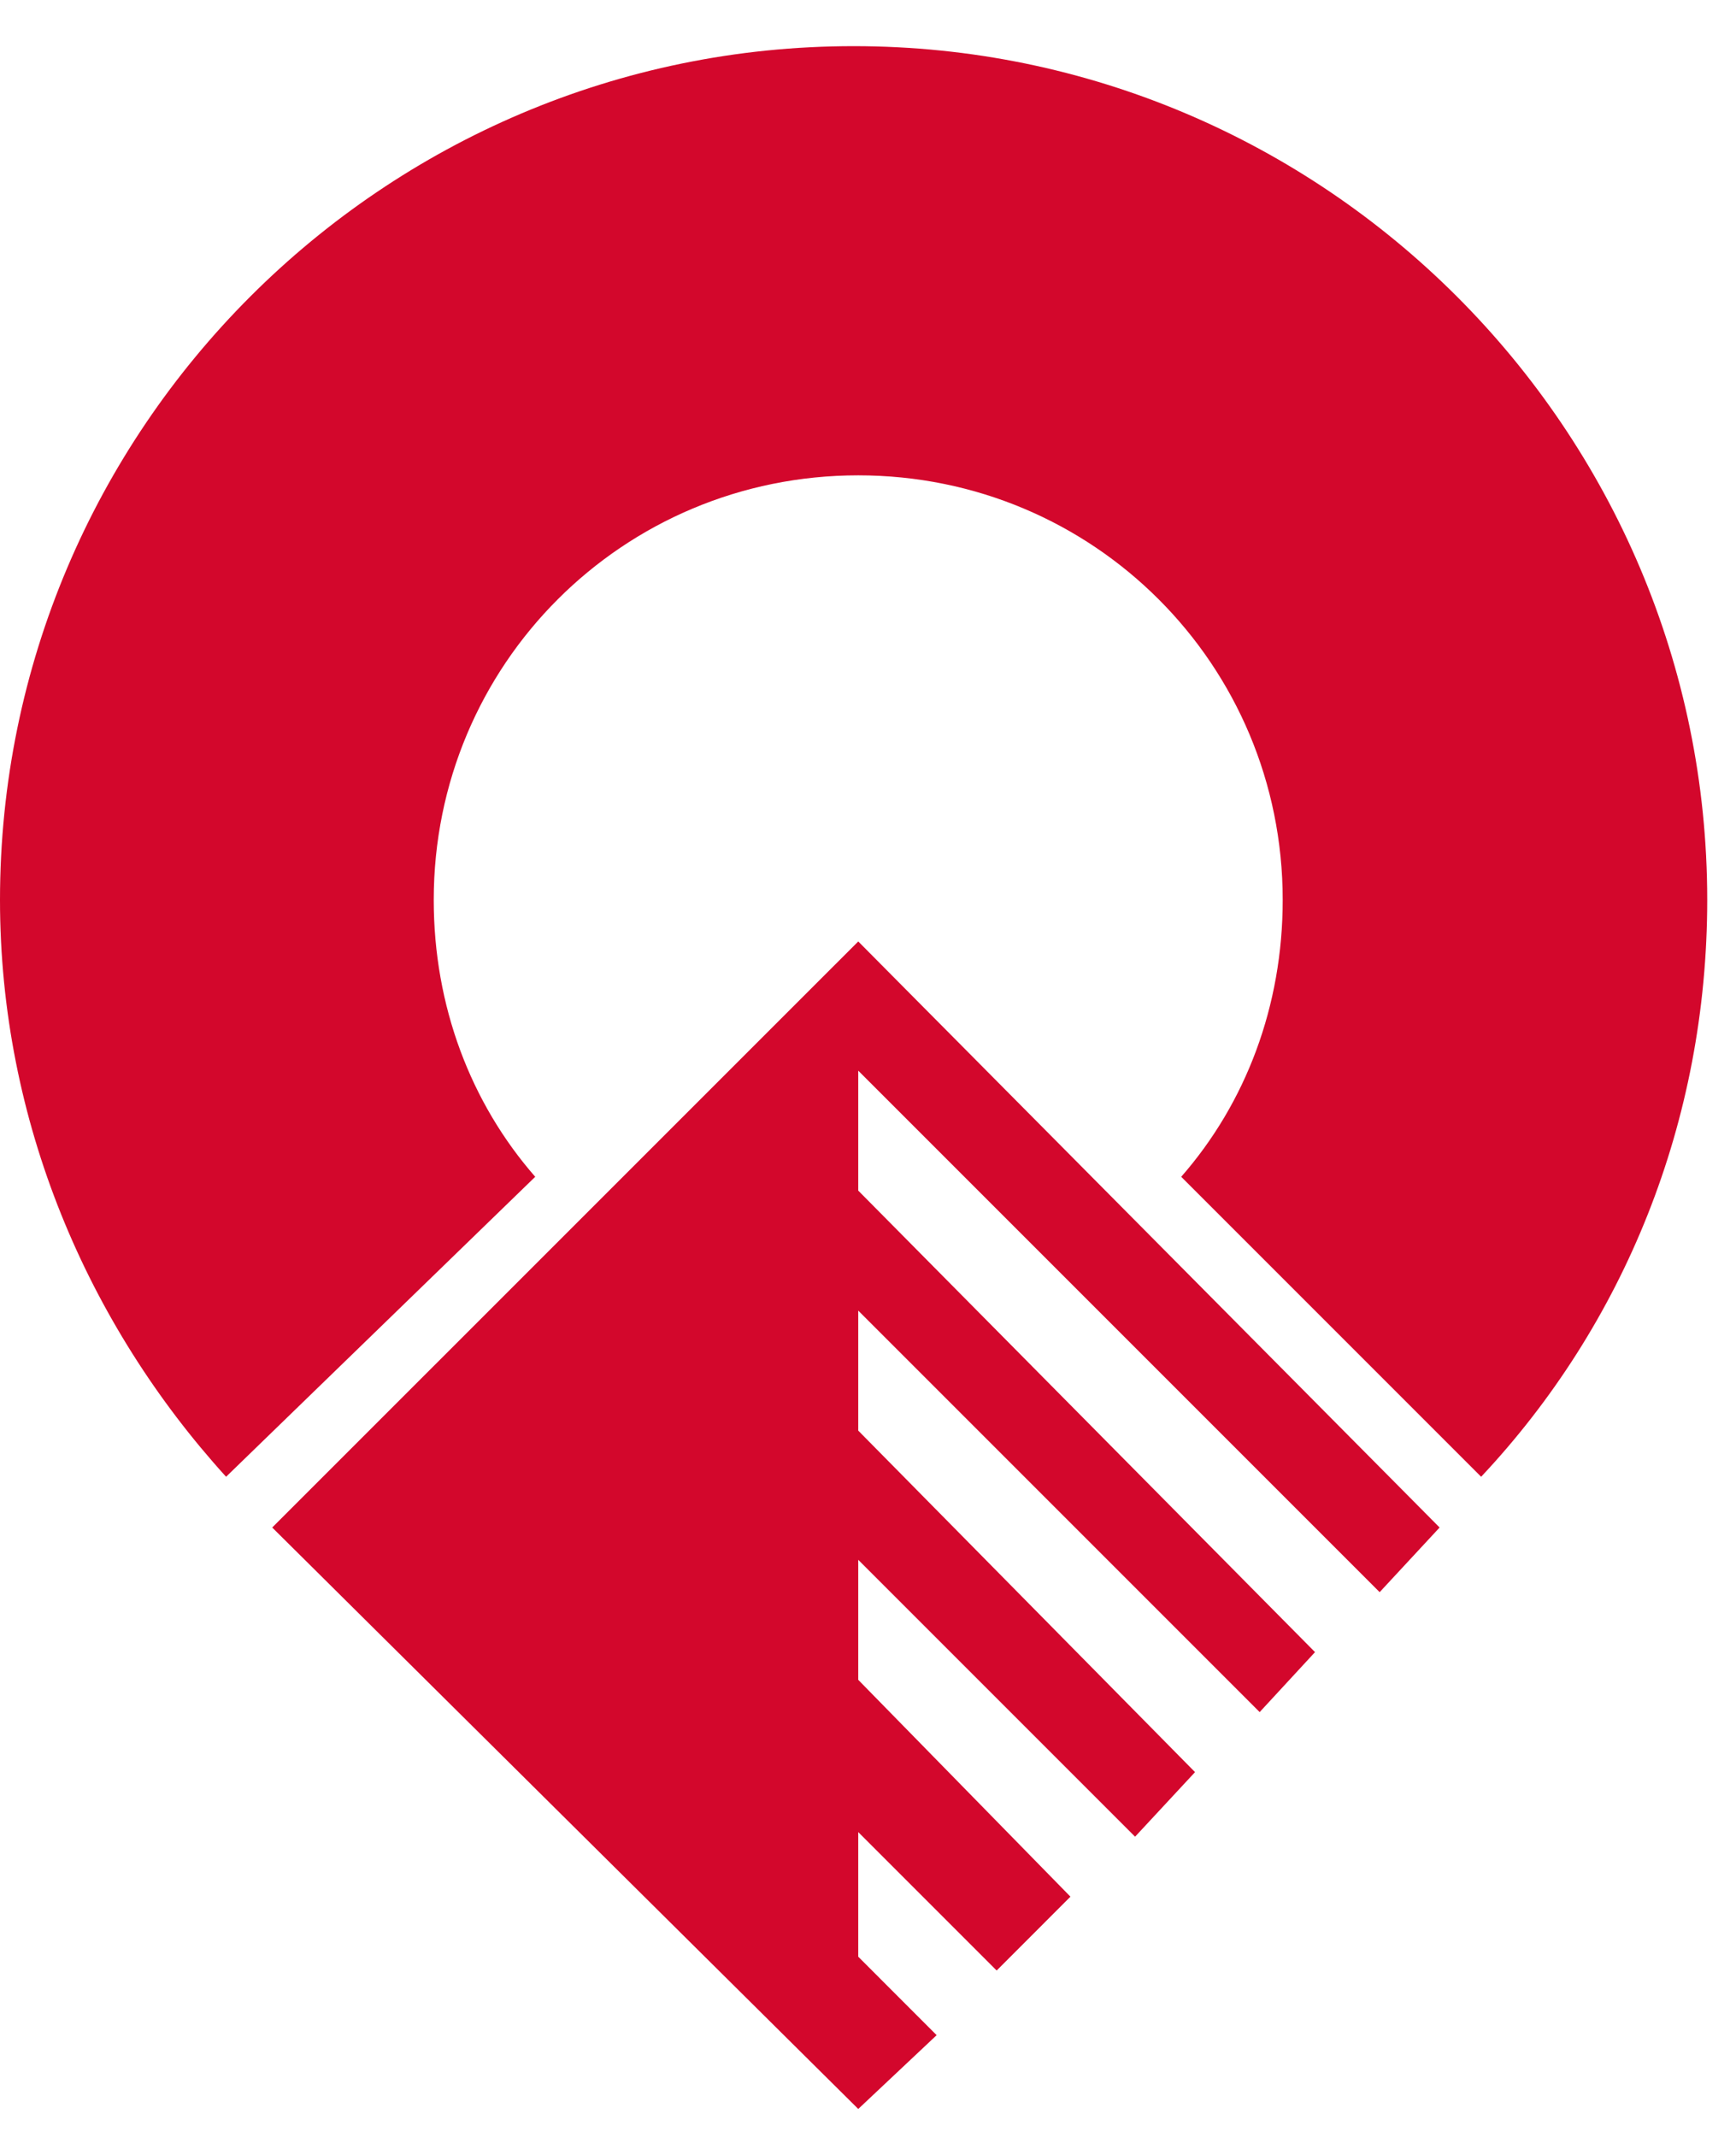 <?xml version="1.0" encoding="UTF-8"?> <svg xmlns="http://www.w3.org/2000/svg" width="26" height="32" viewBox="0 0 26 32" fill="none"><path d="M12.854 29.301V27.435L14.927 29.508L16.032 28.402L12.854 25.155V23.358L17 27.504L17.898 26.537L12.854 21.423V19.626L18.866 25.638L19.695 24.74L12.854 17.829V16.033L20.663 23.842L21.561 22.874L12.854 14.098L4.077 22.874L12.854 31.581L14.028 30.476L12.854 29.301Z" fill="#D3072C"></path><path d="M8.016 17.622C7.049 16.516 6.496 15.065 6.496 13.476C6.496 9.951 9.329 7.118 12.854 7.118C16.378 7.118 19.211 9.951 19.211 13.476C19.211 15.065 18.659 16.516 17.691 17.622L22.183 22.114C24.325 19.833 25.569 16.793 25.569 13.476C25.569 6.427 19.833 0.691 12.785 0.691C5.736 0.691 0 6.427 0 13.476C0 16.793 1.313 19.833 3.386 22.114L8.016 17.622Z" fill="#D3072C"></path></svg> 